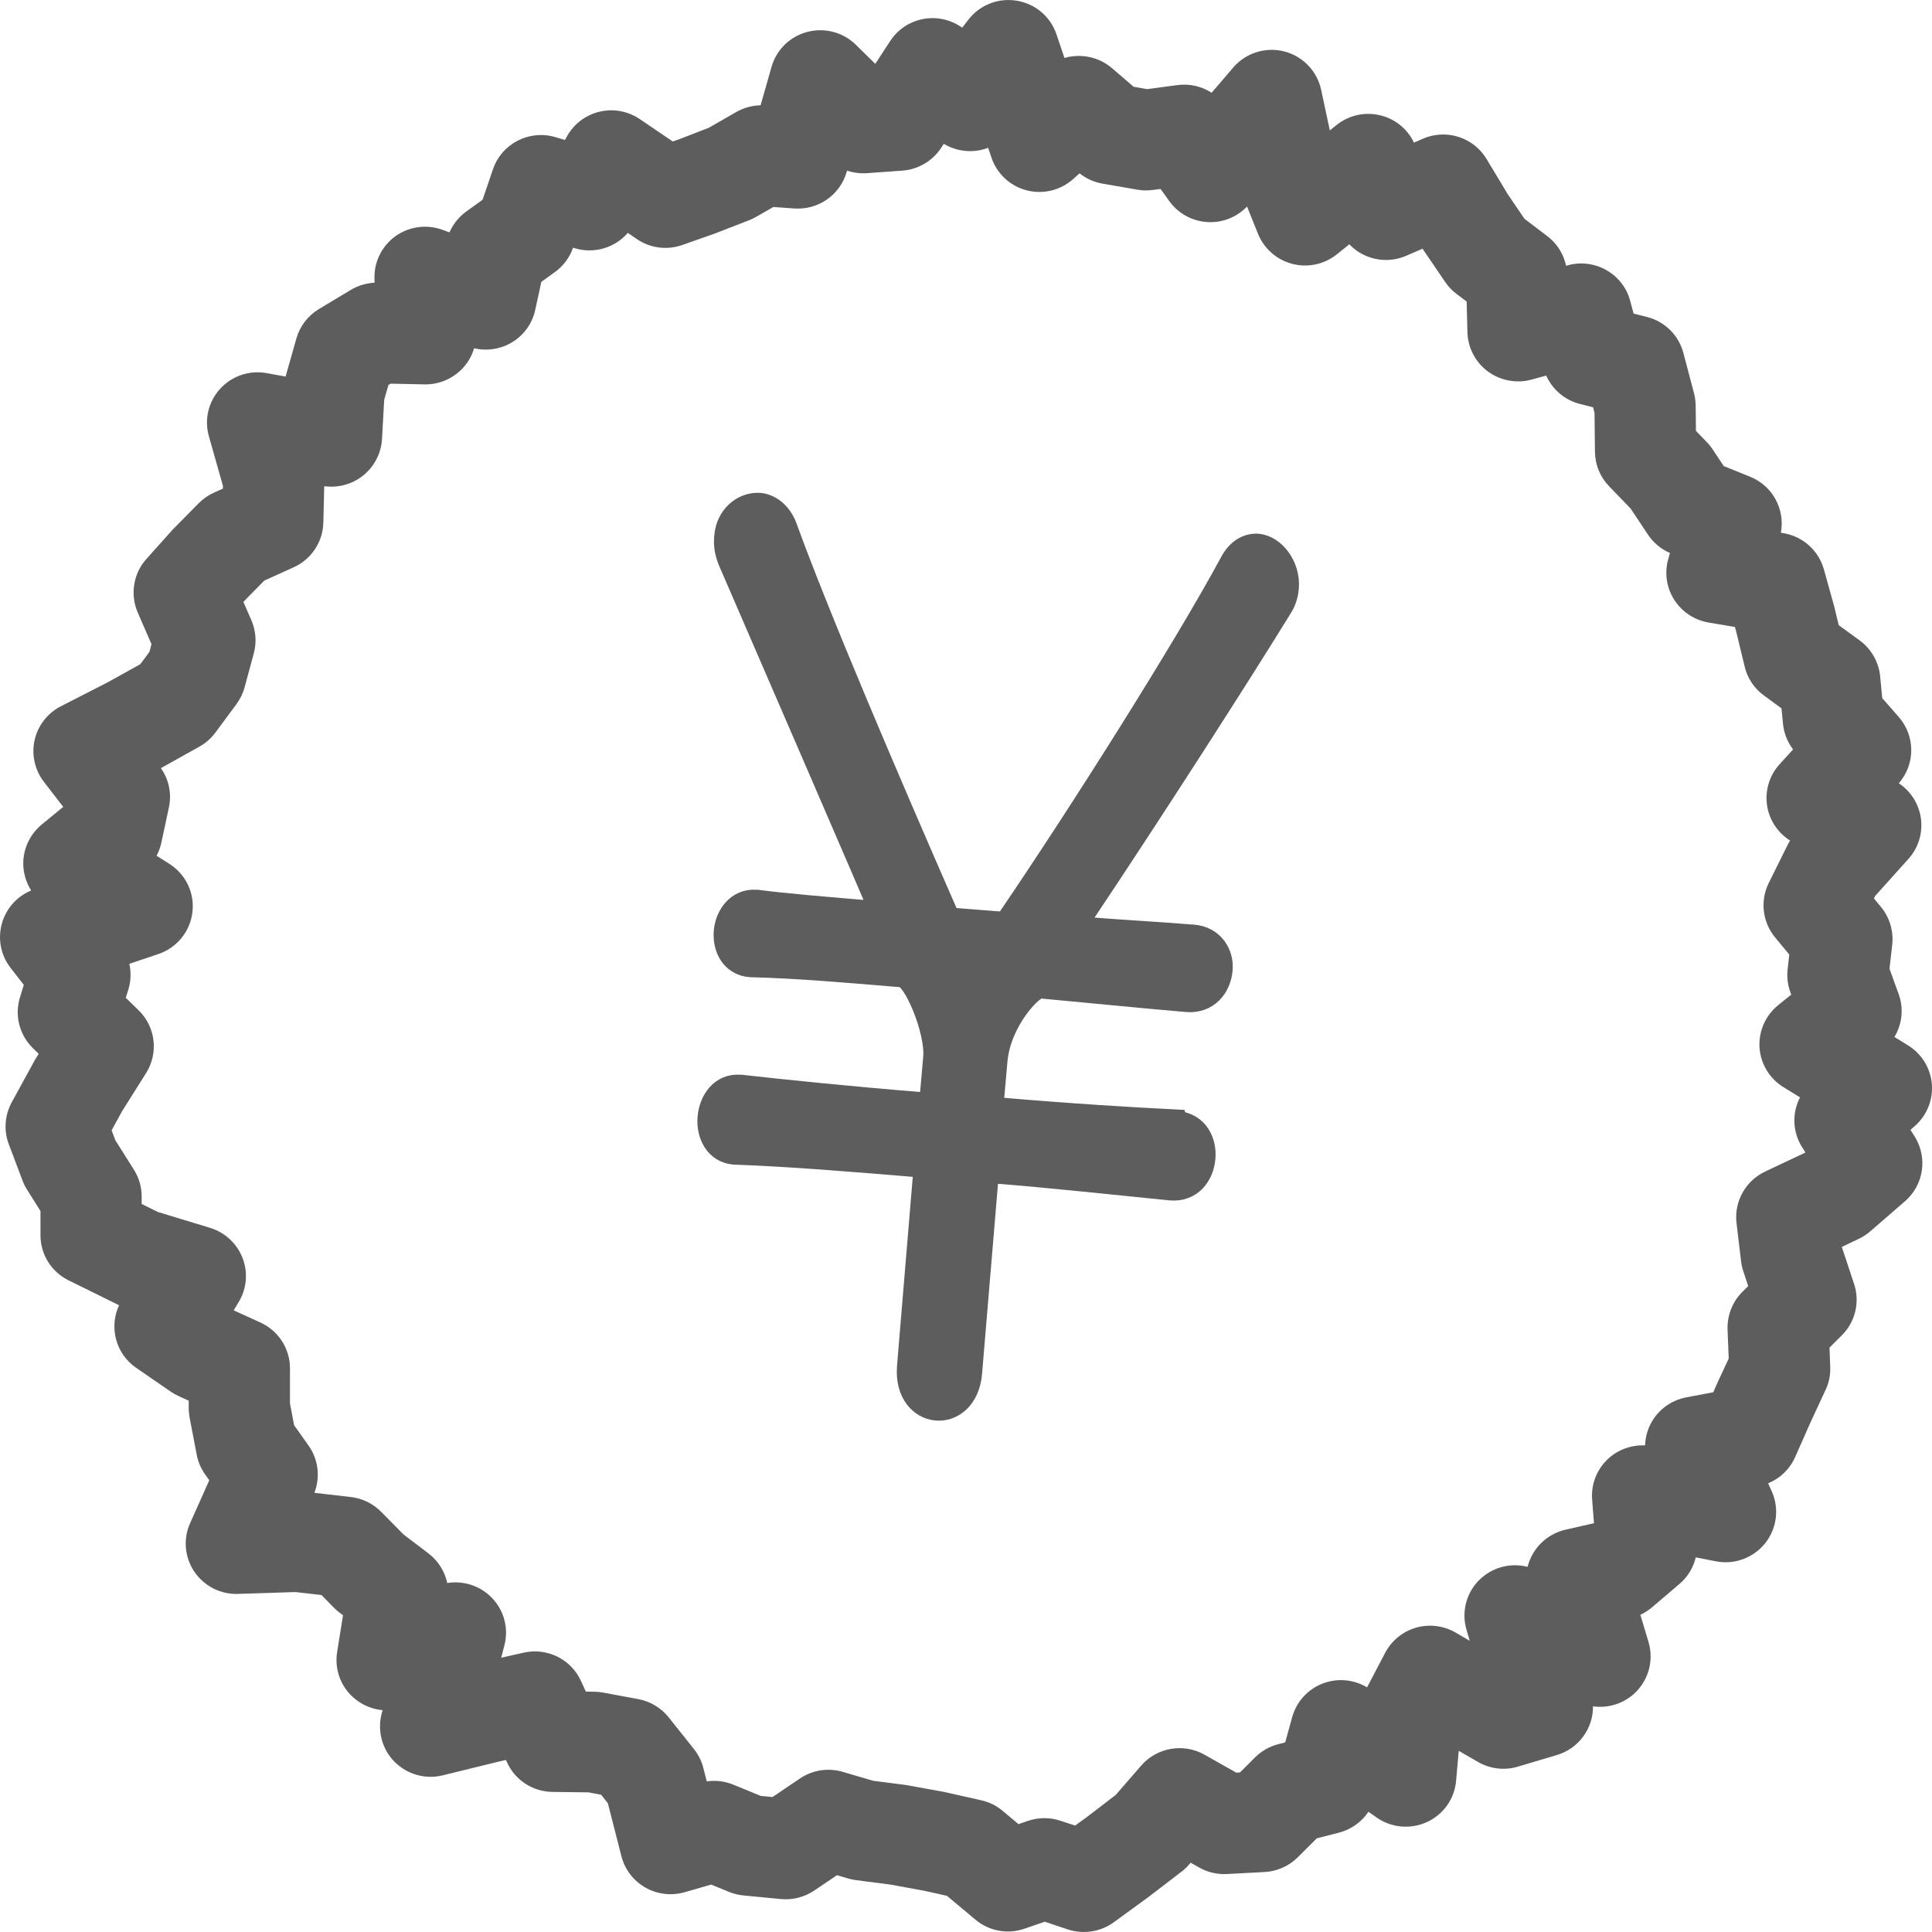 <svg width="22" height="22" viewBox="0 0 22 22" fill="none" xmlns="http://www.w3.org/2000/svg">
<g clip-path="url(#clip0)">
<path fill-rule="evenodd" clip-rule="evenodd" d="M11.577 0.008C11.788 0.042 11.962 0.189 12.03 0.39L12.121 0.66C12.304 0.607 12.508 0.645 12.661 0.775L12.909 0.988L13.063 1.015L13.407 0.969C13.546 0.95 13.683 0.983 13.797 1.056L14.042 0.77C14.184 0.603 14.409 0.532 14.622 0.585C14.834 0.639 14.998 0.808 15.044 1.022L15.143 1.485L15.219 1.424C15.362 1.309 15.551 1.269 15.729 1.316C15.893 1.359 16.029 1.472 16.101 1.624L16.204 1.579C16.47 1.464 16.78 1.564 16.928 1.811L17.168 2.21L17.359 2.491L17.617 2.687C17.729 2.771 17.805 2.892 17.833 3.026L17.856 3.02C18.003 2.98 18.161 3.001 18.294 3.077C18.427 3.153 18.524 3.278 18.563 3.425L18.602 3.571L18.753 3.609C18.957 3.66 19.116 3.817 19.169 4.019L19.29 4.478C19.302 4.524 19.308 4.57 19.309 4.617L19.312 4.906L19.436 5.035C19.461 5.06 19.482 5.087 19.502 5.116L19.628 5.307L19.93 5.429C20.186 5.533 20.329 5.801 20.279 6.066L20.312 6.072C20.532 6.11 20.709 6.27 20.769 6.484L20.884 6.897C20.886 6.903 20.888 6.91 20.889 6.917L20.938 7.119L21.177 7.293C21.309 7.39 21.394 7.539 21.41 7.703L21.433 7.949L21.622 8.165C21.811 8.382 21.811 8.703 21.622 8.919C21.75 9.004 21.84 9.138 21.869 9.291C21.902 9.466 21.852 9.646 21.733 9.779L21.353 10.202L21.339 10.231L21.42 10.329C21.518 10.449 21.564 10.603 21.547 10.757L21.516 11.031L21.62 11.319C21.68 11.484 21.66 11.663 21.572 11.808L21.726 11.903C21.881 11.998 21.982 12.161 21.998 12.341C22.014 12.522 21.943 12.699 21.807 12.82L21.755 12.866L21.803 12.942C21.953 13.182 21.906 13.494 21.692 13.679L21.295 14.023C21.255 14.057 21.211 14.086 21.164 14.108L20.973 14.199L21.113 14.621C21.181 14.827 21.127 15.053 20.973 15.206L20.833 15.345L20.841 15.566C20.845 15.656 20.827 15.745 20.788 15.827L20.612 16.207L20.441 16.593C20.381 16.729 20.27 16.835 20.134 16.891L20.173 16.977C20.263 17.173 20.235 17.402 20.102 17.571C19.968 17.74 19.751 17.82 19.539 17.779L19.31 17.734C19.282 17.851 19.218 17.957 19.125 18.036L18.808 18.306C18.768 18.339 18.725 18.367 18.679 18.388L18.772 18.698C18.837 18.916 18.767 19.151 18.594 19.299C18.466 19.407 18.3 19.453 18.14 19.43C18.142 19.679 17.98 19.91 17.728 19.985L17.284 20.117C17.132 20.163 16.968 20.143 16.831 20.064L16.611 19.937L16.581 20.276C16.564 20.482 16.437 20.662 16.249 20.748C16.062 20.834 15.842 20.814 15.674 20.695L15.583 20.631C15.505 20.747 15.386 20.833 15.246 20.869L14.995 20.933L14.778 21.149C14.678 21.249 14.544 21.309 14.402 21.317L13.969 21.34C13.859 21.345 13.75 21.32 13.654 21.265L13.558 21.211L13.539 21.233C13.514 21.263 13.485 21.29 13.454 21.313L13.08 21.6L13.069 21.608L12.683 21.889C12.532 21.999 12.337 22.029 12.16 21.971L11.897 21.883L11.667 21.962C11.476 22.029 11.263 21.99 11.108 21.86L10.783 21.588L10.522 21.53L10.139 21.46L9.751 21.41C9.721 21.406 9.691 21.4 9.662 21.392L9.531 21.353L9.272 21.528C9.161 21.603 9.028 21.637 8.894 21.625L8.468 21.584C8.411 21.579 8.356 21.565 8.303 21.544L8.098 21.46L7.796 21.547C7.646 21.59 7.484 21.571 7.349 21.494C7.213 21.417 7.115 21.288 7.076 21.137L6.922 20.534L6.845 20.437L6.702 20.41L6.291 20.405C6.068 20.402 5.866 20.272 5.774 20.069L5.761 20.041L5.665 20.063L5.042 20.216C4.845 20.265 4.636 20.206 4.493 20.062C4.35 19.918 4.295 19.709 4.346 19.513L4.357 19.474C4.246 19.464 4.138 19.422 4.048 19.35C3.886 19.222 3.806 19.016 3.839 18.812L3.906 18.393L3.862 18.36C3.841 18.343 3.82 18.325 3.801 18.306L3.661 18.163L3.364 18.129L2.71 18.15C2.512 18.157 2.324 18.061 2.213 17.897C2.102 17.733 2.084 17.524 2.165 17.344L2.383 16.856L2.336 16.79C2.288 16.722 2.255 16.646 2.24 16.565L2.159 16.141C2.153 16.105 2.149 16.07 2.149 16.034V15.95L2.031 15.896C2 15.882 1.971 15.865 1.943 15.846L1.551 15.576C1.318 15.416 1.239 15.113 1.356 14.863C1.347 14.859 1.338 14.854 1.329 14.85L0.782 14.58C0.585 14.484 0.461 14.284 0.461 14.066V13.79L0.307 13.545C0.286 13.512 0.269 13.478 0.256 13.442L0.1 13.029C0.041 12.873 0.054 12.699 0.133 12.553L0.387 12.089C0.393 12.078 0.399 12.068 0.405 12.057L0.441 12L0.373 11.934C0.22 11.783 0.164 11.56 0.228 11.355L0.271 11.215L0.12 11.021C0.006 10.874 -0.029 10.682 0.025 10.504C0.075 10.339 0.196 10.206 0.355 10.14C0.304 10.06 0.273 9.967 0.266 9.87C0.254 9.686 0.332 9.508 0.474 9.39L0.72 9.188L0.5 8.903C0.396 8.768 0.357 8.594 0.394 8.428C0.431 8.262 0.541 8.121 0.692 8.043L1.231 7.767L1.598 7.563L1.702 7.422L1.725 7.335L1.568 6.974C1.48 6.769 1.518 6.531 1.667 6.365L1.95 6.049C1.956 6.042 1.962 6.036 1.968 6.029L2.262 5.731C2.312 5.68 2.371 5.639 2.436 5.61L2.538 5.564L2.539 5.534L2.379 4.969C2.324 4.779 2.373 4.573 2.507 4.427C2.641 4.28 2.842 4.213 3.038 4.249L3.252 4.288L3.375 3.854C3.415 3.714 3.507 3.594 3.632 3.519L3.995 3.301C4.077 3.252 4.17 3.224 4.265 3.219L4.264 3.16C4.262 2.972 4.354 2.795 4.508 2.686C4.663 2.578 4.861 2.552 5.039 2.617L5.118 2.646C5.159 2.552 5.225 2.47 5.309 2.409L5.495 2.275L5.614 1.926C5.714 1.634 6.029 1.473 6.326 1.562L6.433 1.594L6.456 1.553C6.534 1.412 6.669 1.309 6.827 1.272C6.985 1.234 7.151 1.265 7.285 1.356L7.661 1.611L7.751 1.579L8.071 1.455L8.385 1.275C8.469 1.227 8.564 1.201 8.661 1.199L8.786 0.76C8.842 0.565 8.997 0.414 9.194 0.363C9.391 0.312 9.601 0.367 9.746 0.51L9.967 0.727L10.137 0.467C10.227 0.328 10.374 0.235 10.539 0.212C10.687 0.191 10.837 0.229 10.957 0.315L11.025 0.227C11.154 0.057 11.367 -0.027 11.577 0.008ZM10.747 1.638L10.717 1.684C10.618 1.834 10.455 1.93 10.275 1.943L9.871 1.972C9.794 1.977 9.717 1.967 9.646 1.943L9.641 1.959C9.566 2.219 9.319 2.392 9.047 2.374L8.807 2.357L8.607 2.471C8.583 2.485 8.557 2.497 8.53 2.508L8.161 2.651C8.156 2.653 8.15 2.656 8.144 2.658L7.769 2.79C7.596 2.851 7.404 2.826 7.253 2.723L7.149 2.652C7.003 2.821 6.768 2.893 6.546 2.827L6.526 2.82C6.487 2.932 6.415 3.029 6.319 3.098L6.164 3.21L6.095 3.528C6.06 3.691 5.956 3.83 5.81 3.91C5.684 3.979 5.537 3.998 5.399 3.966C5.371 4.058 5.321 4.143 5.251 4.211C5.14 4.32 4.99 4.38 4.834 4.377L4.448 4.369L4.423 4.384L4.375 4.552L4.35 5C4.34 5.165 4.26 5.317 4.13 5.419C4.006 5.516 3.848 5.558 3.692 5.536L3.682 5.951C3.677 6.171 3.545 6.369 3.344 6.46L3.01 6.611L2.801 6.823L2.772 6.855L2.863 7.064C2.914 7.183 2.924 7.315 2.89 7.44L2.786 7.824C2.768 7.893 2.736 7.958 2.694 8.016L2.452 8.343C2.403 8.409 2.341 8.463 2.269 8.503L1.832 8.747C1.924 8.877 1.957 9.039 1.923 9.196L1.837 9.597C1.826 9.649 1.807 9.699 1.783 9.745L1.926 9.835C2.114 9.953 2.218 10.168 2.191 10.388C2.165 10.608 2.014 10.793 1.803 10.864L1.473 10.975C1.494 11.071 1.491 11.173 1.461 11.271L1.432 11.362L1.58 11.506C1.773 11.695 1.807 11.992 1.663 12.22L1.391 12.652L1.271 12.871L1.314 12.985L1.525 13.32C1.583 13.411 1.613 13.517 1.613 13.624V13.71L1.798 13.801L2.393 13.982C2.562 14.034 2.699 14.161 2.762 14.325C2.826 14.49 2.81 14.675 2.718 14.826L2.661 14.921L2.964 15.059C3.17 15.152 3.302 15.356 3.302 15.581V15.98L3.349 16.229L3.513 16.46C3.625 16.618 3.649 16.82 3.58 16.999L3.997 17.047C4.128 17.063 4.249 17.122 4.341 17.216L4.595 17.473L4.879 17.689C4.99 17.774 5.065 17.894 5.093 18.026C5.261 17.999 5.436 18.047 5.568 18.163C5.731 18.306 5.799 18.529 5.743 18.739L5.707 18.877L5.963 18.819C6.23 18.759 6.502 18.893 6.615 19.14L6.671 19.262L6.766 19.264C6.799 19.264 6.832 19.267 6.864 19.273L7.268 19.348C7.404 19.373 7.527 19.447 7.614 19.555L7.902 19.917C7.952 19.98 7.989 20.053 8.009 20.132L8.048 20.285C8.15 20.27 8.254 20.283 8.35 20.322L8.662 20.45L8.797 20.463L9.109 20.252C9.252 20.155 9.43 20.128 9.595 20.176L9.943 20.278L10.301 20.324C10.312 20.325 10.322 20.327 10.332 20.329L10.741 20.403C10.748 20.404 10.756 20.406 10.764 20.408L11.173 20.5C11.263 20.52 11.346 20.561 11.417 20.62L11.598 20.772L11.704 20.735C11.824 20.694 11.955 20.693 12.075 20.733L12.243 20.788L12.383 20.686L12.705 20.439L12.995 20.105C13.175 19.898 13.477 19.846 13.716 19.981L14.077 20.185L14.12 20.183L14.292 20.011C14.365 19.939 14.456 19.887 14.556 19.861L14.635 19.841L14.714 19.554C14.764 19.373 14.899 19.228 15.076 19.165C15.239 19.107 15.42 19.126 15.567 19.214L15.773 18.821C15.846 18.682 15.972 18.579 16.123 18.535C16.274 18.491 16.437 18.511 16.573 18.589L16.736 18.684L16.7 18.561C16.635 18.344 16.704 18.108 16.878 17.961C17.023 17.838 17.216 17.796 17.395 17.842C17.408 17.789 17.429 17.738 17.457 17.69C17.537 17.553 17.671 17.455 17.826 17.419L18.151 17.345L18.13 17.078C18.115 16.899 18.186 16.724 18.32 16.604C18.434 16.503 18.583 16.452 18.733 16.459C18.735 16.374 18.757 16.29 18.797 16.212C18.878 16.056 19.027 15.945 19.201 15.912L19.509 15.854L19.56 15.739L19.564 15.73L19.685 15.47L19.672 15.137C19.667 14.978 19.728 14.823 19.841 14.71L19.907 14.645L19.851 14.475C19.839 14.439 19.83 14.401 19.826 14.363L19.774 13.927C19.745 13.683 19.876 13.447 20.099 13.341L20.559 13.124L20.52 13.062C20.41 12.886 20.406 12.671 20.497 12.496L20.309 12.38C20.15 12.283 20.049 12.115 20.036 11.93C20.024 11.744 20.103 11.565 20.247 11.447L20.397 11.326L20.386 11.295C20.356 11.212 20.346 11.124 20.356 11.036L20.375 10.87L20.212 10.673C20.069 10.499 20.041 10.257 20.141 10.055L20.354 9.625C20.363 9.606 20.373 9.589 20.384 9.572C20.249 9.486 20.154 9.349 20.125 9.191C20.093 9.015 20.144 8.834 20.265 8.702L20.418 8.534C20.353 8.448 20.313 8.347 20.303 8.239L20.286 8.066L20.087 7.92C19.976 7.84 19.898 7.723 19.867 7.591L19.771 7.194L19.756 7.14L19.452 7.088C19.291 7.06 19.15 6.965 19.063 6.827C18.976 6.69 18.952 6.521 18.997 6.365L19.016 6.297C18.914 6.253 18.827 6.18 18.765 6.087L18.569 5.792L18.323 5.537C18.221 5.432 18.164 5.292 18.162 5.146L18.157 4.701L18.141 4.638L17.992 4.6C17.819 4.557 17.678 4.436 17.607 4.277L17.438 4.323C17.267 4.369 17.085 4.334 16.943 4.23C16.801 4.125 16.715 3.961 16.71 3.785L16.701 3.434L16.587 3.348C16.537 3.31 16.493 3.265 16.458 3.213L16.204 2.84C16.203 2.837 16.201 2.835 16.199 2.832L16.012 2.913C15.868 2.975 15.705 2.976 15.561 2.916C15.486 2.885 15.419 2.839 15.365 2.782L15.223 2.896C15.081 3.01 14.893 3.051 14.716 3.005C14.539 2.959 14.394 2.832 14.326 2.664L14.2 2.352C14.086 2.471 13.925 2.537 13.758 2.529C13.581 2.522 13.417 2.433 13.314 2.289L13.216 2.152L13.127 2.163C13.069 2.171 13.01 2.17 12.953 2.16L12.555 2.091C12.459 2.075 12.369 2.034 12.293 1.974L12.22 2.039C12.076 2.168 11.876 2.216 11.689 2.167C11.502 2.118 11.351 1.978 11.29 1.795L11.252 1.683C11.205 1.701 11.156 1.713 11.106 1.718C10.98 1.731 10.854 1.702 10.747 1.638Z" fill="#5D5D5D"/>
<path d="M13.398 12.776C13.635 12.793 13.733 12.999 13.715 13.189C13.698 13.378 13.571 13.568 13.323 13.544C12.638 13.476 11.958 13.401 11.307 13.35C11.249 13.344 11.249 13.384 11.243 13.43L11.059 15.627C11.036 15.931 10.84 16.069 10.661 16.051C10.483 16.034 10.316 15.868 10.339 15.564L10.523 13.355C10.529 13.315 10.506 13.286 10.46 13.281C9.699 13.217 8.99 13.16 8.374 13.137H8.362C8.149 13.12 8.051 12.919 8.068 12.724C8.086 12.529 8.212 12.346 8.426 12.363H8.437C8.887 12.414 9.67 12.495 10.511 12.563C10.558 12.569 10.592 12.541 10.598 12.489L10.638 12.036C10.661 11.732 10.408 11.129 10.275 11.118C9.659 11.066 9.065 11.015 8.558 11.003H8.547C8.333 10.986 8.235 10.797 8.253 10.602C8.27 10.424 8.397 10.24 8.61 10.257H8.622C8.933 10.298 9.417 10.338 9.964 10.384C9.999 10.384 10.022 10.389 10.022 10.372C10.022 10.372 10.022 10.361 8.31 6.408C8.264 6.305 8.247 6.207 8.258 6.11C8.276 5.875 8.46 5.725 8.65 5.737C8.76 5.748 8.892 5.829 8.956 6.012C9.325 7.028 10.114 8.875 10.777 10.389C10.805 10.447 10.817 10.447 10.874 10.464L11.382 10.504C11.439 10.51 11.462 10.481 11.491 10.447C12.315 9.236 13.491 7.372 14.009 6.414C14.09 6.253 14.211 6.196 14.32 6.202C14.511 6.219 14.683 6.443 14.666 6.689C14.66 6.758 14.643 6.838 14.591 6.919C14.136 7.659 13.122 9.242 12.292 10.481C12.28 10.51 12.269 10.521 12.263 10.533C12.263 10.544 12.28 10.562 12.304 10.562C12.799 10.602 13.249 10.625 13.571 10.653H13.583C13.819 10.671 13.928 10.866 13.911 11.043C13.894 11.238 13.756 11.422 13.508 11.399C13.035 11.359 12.286 11.284 11.848 11.244C11.756 11.238 11.387 11.623 11.347 12.082L11.307 12.535C11.301 12.592 11.324 12.621 11.37 12.621C12.165 12.69 12.92 12.736 13.393 12.759L13.398 12.776Z" fill="#5D5D5D" stroke="#5D5D5D" stroke-width="0.25" stroke-miterlimit="10"/>
</g>
<defs>
<clipPath id="clip0">
<rect width="22" height="22" fill="white"/>
</clipPath>
</defs>
</svg>
